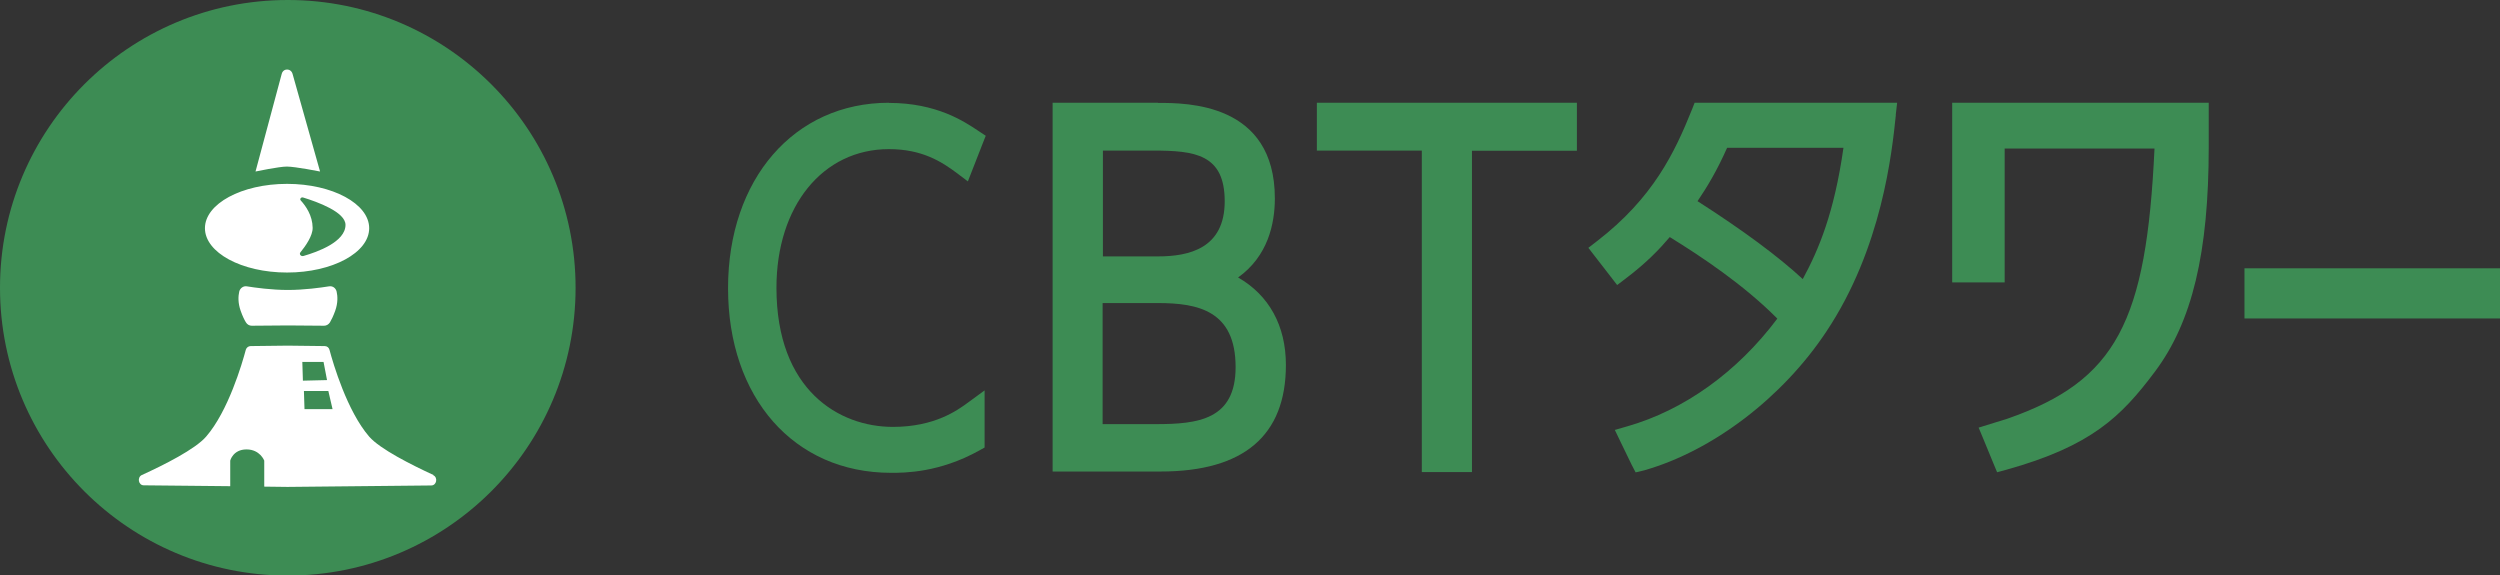 <?xml version="1.0" encoding="UTF-8"?>
<svg id="_レイヤー_2" data-name="レイヤー 2" xmlns="http://www.w3.org/2000/svg" viewBox="0 0 172 39.59">
  <rect x="0" y="0" width="172" height="39.59" fill="#333333" stroke="none"/>
  <g id="_レイヤー_4" data-name="レイヤー 4">
    <g>
      <g>
        <path d="m61.16,7.07c-6.52,0-11.07,5.25-11.07,12.76s4.51,12.7,11.22,12.7c.91,0,3.31,0,6.07-1.54l.36-.2v-3.93l-1.12.82c-.75.55-2.31,1.69-5.19,1.69-3.69,0-8.01-2.51-8.01-9.57,0-5.62,3.18-9.54,7.74-9.54,2.28,0,3.62.86,4.69,1.66l.74.56.34-.87.68-1.74.21-.53-.47-.31-.09-.06c-.92-.61-2.82-1.89-6.09-1.89h0Z" style="fill: #3d8c54; stroke-width: 0px;"/>
        <path d="m79.66,7.07h-7.24v25.37h7.43c5.72,0,8.62-2.47,8.62-7.33,0-2.7-1.16-4.8-3.29-6.02,2.05-1.46,2.53-3.69,2.53-5.44,0-6.57-6.05-6.57-8.04-6.57h0Zm-3.79,3.29h3.46c2.88,0,4.93.25,4.93,3.49s-2.45,3.79-4.59,3.79h-3.79v-7.28h0Zm0,10.49h3.79c2.78,0,5.35.53,5.35,4.41,0,3.62-2.59,3.92-5.48,3.92h-3.67v-8.32h0Z" style="fill: #3d8c54; stroke-width: 0px;"/>
        <path d="m108.48,7.07h-17.88v3.29h7.22v22.12h3.45V10.37h7.22v-3.29h0Z" style="fill: #3d8c54; stroke-width: 0px;"/>
        <path d="m130.52,7.07h-13.93l-.18.46c-1.19,2.96-2.67,6.09-6.56,9.08l-.57.44.44.57,1.1,1.42.44.57.58-.44c1.47-1.11,2.36-2.06,3.04-2.86,2.19,1.35,5.1,3.29,7.4,5.61-2.75,3.67-6.41,6.3-10.35,7.42l-.83.24.37.77.79,1.63.27.52.59-.14c4.73-1.35,9.52-5.01,12.52-9.53,3.85-5.76,4.53-12.39,4.79-14.88v-.07s.09-.79.09-.79h0Zm-11.7,3.1h8.01c-.64,4.49-1.7,7-2.8,9.03-1.7-1.57-4.09-3.34-7.24-5.36.65-.96,1.33-2.08,2.03-3.66h0Z" style="fill: #3d8c54; stroke-width: 0px;"/>
        <path d="m151.96,7.07h-17.65v12.36h3.61v-9.21h10.31c-.56,11.92-2.61,15.97-10.13,18.59l-1.97.61.32.77.7,1.7.25.6.63-.17c5.87-1.64,7.91-3.66,10.22-6.74,2.57-3.42,3.71-8.19,3.71-15.47v-3.03h0Z" style="fill: #3d8c54; stroke-width: 0px;"/>
        <path d="m172,18.46h-17.58v3.45h17.58v-3.45h0Z" style="fill: #3d8c54; stroke-width: 0px;"/>
      </g>
      <g>
        <circle cx="19.8" cy="19.8" r="19.8" style="fill: #3d8c54; stroke-width: 0px;"/>
        <g>
          <path d="m17.58,11.8l1.8-6.71c.1-.41.64-.41.75,0l1.89,6.71s-1.71-.34-2.29-.34c-.53,0-2.15.34-2.15.34Z" style="fill: #fff; stroke-width: 0px;"/>
          <path d="m19.8,22.39l2.5.02c.16,0,.31-.09.4-.23.1-.17.23-.43.36-.79.2-.56.17-1.02.1-1.33-.06-.25-.28-.4-.52-.36-.56.09-1.71.25-2.83.25-1.13,0-2.27-.16-2.83-.25-.23-.04-.46.12-.52.36-.07.31-.1.77.1,1.33.13.37.26.63.36.79.09.15.24.23.4.23l2.5-.02Z" style="fill: #fff; stroke-width: 0px;"/>
          <path d="m19.75,12.65c-3.12,0-5.65,1.37-5.65,3.05s2.53,3.05,5.65,3.05,5.65-1.37,5.65-3.05-2.53-3.05-5.65-3.05Zm1.13,4.96c-.17.05-.32-.12-.21-.25.35-.43.85-1.14.84-1.69-.01-.84-.47-1.5-.82-1.88-.09-.1.03-.25.17-.2.98.3,2.91,1,2.91,1.88,0,1.17-1.92,1.86-2.89,2.14Z" style="fill: #fff; stroke-width: 0px;"/>
          <path d="m29.82,32.68c-1.51-.7-3.67-1.78-4.42-2.64-1.52-1.76-2.48-5.03-2.73-5.97-.04-.16-.17-.26-.33-.26l-2.55-.03-2.55.03c-.15,0-.29.11-.33.26-.25.94-1.21,4.22-2.73,5.97-.74.86-2.9,1.95-4.42,2.64-.34.16-.24.71.13.71,0,0,3.1.03,5.95.06v-1.76s.19-.77,1.12-.77,1.22.77,1.22.77v1.79c.43,0,1.6.02,1.6.02l9.89-.1c.37,0,.48-.55.13-.71Zm-9.01-7.78h1.45l.24,1.25-1.66.04-.04-1.3Zm.14,3.25l-.04-1.25h1.68l.29,1.25h-1.93Z" style="fill: #fff; stroke-width: 0px;"/>
        </g>
      </g>
    </g>
  </g>
</svg>